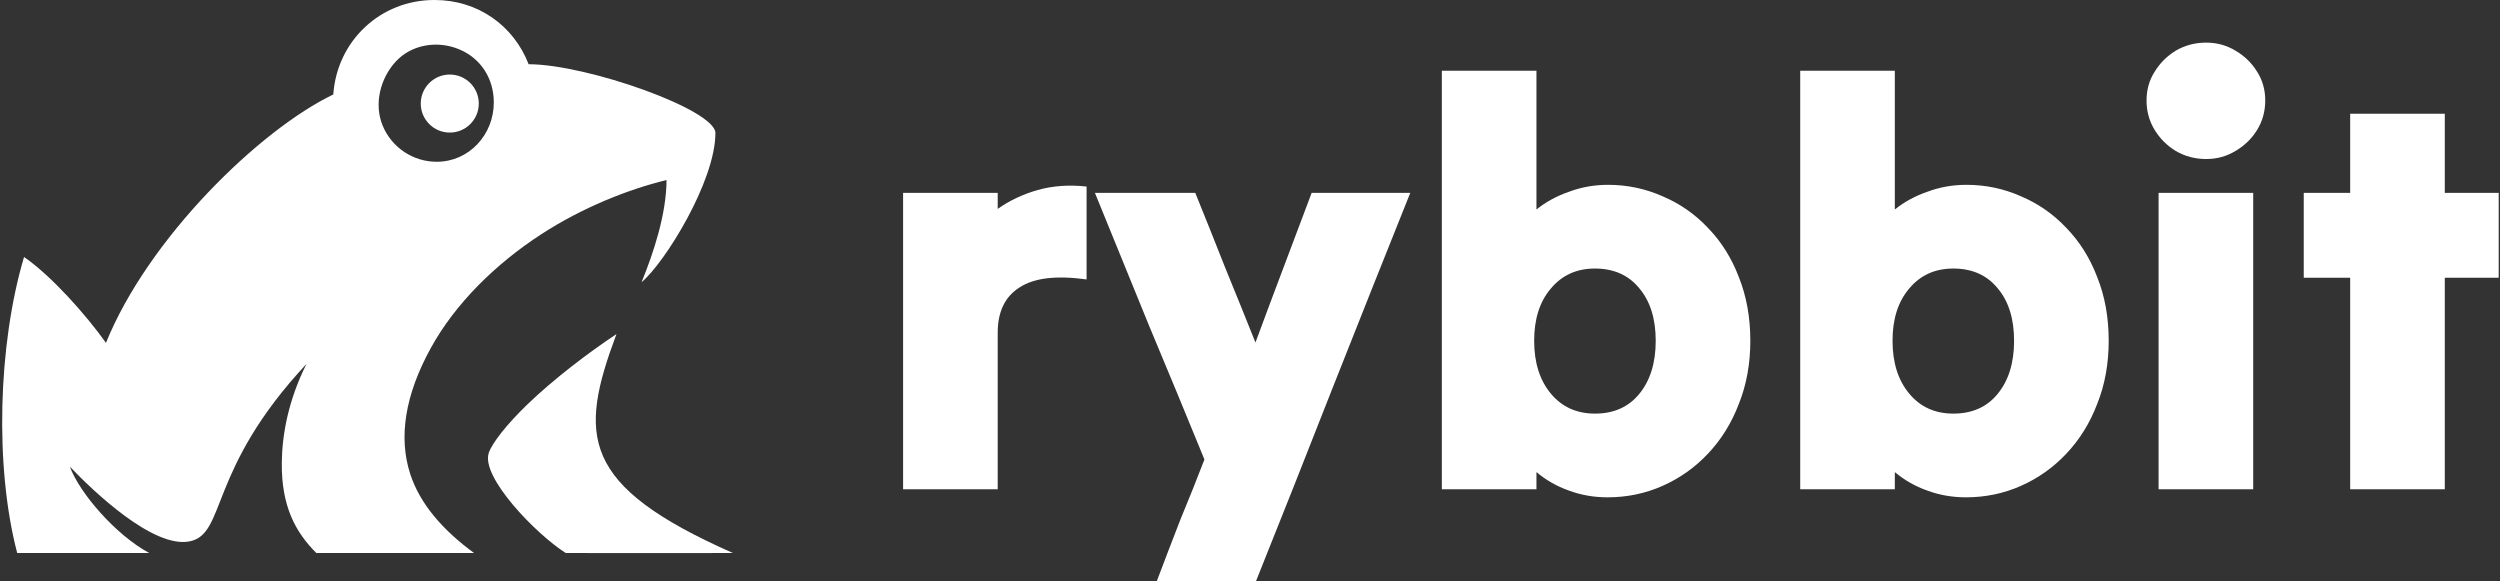 <svg width="654" height="152" viewBox="0 0 654 152" fill="none" xmlns="http://www.w3.org/2000/svg">
<rect x="0" y="0" width="654" height="152" fill="#333333" stroke="none"/>
<path d="M236.25 128C236.25 115.2 236.25 102.3 236.25 89.3C236.25 76.2 236.25 63.25 236.25 50.45C240.35 50.45 244.5 50.45 248.7 50.45C252.9 50.45 257 50.45 261 50.45C261 51.15 261 51.85 261 52.55C261 53.25 261 53.95 261 54.65C264.1 52.45 267.6 50.8 271.5 49.7C275.4 48.6 279.65 48.3 284.25 48.8C284.25 52.8 284.25 56.85 284.25 60.95C284.25 65.05 284.25 69.1 284.25 73.1C276.35 72 270.5 72.7 266.7 75.2C262.9 77.6 261 81.55 261 87.05C261 93.75 261 100.55 261 107.45C261 114.35 261 121.2 261 128C257 128 252.9 128 248.7 128C244.5 128 240.35 128 236.25 128Z" fill="white"/>
<path d="M302.63 152C304.63 146.7 306.68 141.35 308.78 135.95C310.98 130.65 313.08 125.4 315.08 120.2C310.38 108.7 305.58 97.1 300.68 85.4C295.88 73.6 291.13 61.95 286.43 50.45C290.83 50.45 295.23 50.45 299.63 50.45C304.03 50.45 308.38 50.45 312.68 50.45C315.28 56.85 317.88 63.35 320.48 69.95C323.18 76.55 325.83 83.1 328.43 89.6C330.83 83.1 333.28 76.55 335.78 69.95C338.28 63.35 340.73 56.85 343.13 50.45C347.43 50.45 351.73 50.45 356.03 50.45C360.33 50.45 364.63 50.45 368.93 50.45C362.23 67.15 355.48 84.1 348.68 101.3C341.98 118.4 335.28 135.3 328.58 152C324.28 152 319.93 152 315.53 152C311.23 152 306.93 152 302.63 152Z" fill="white"/>
<path d="M401.936 128C397.936 128 393.836 128 389.636 128C385.436 128 381.286 128 377.186 128C377.186 109.9 377.186 91.65 377.186 73.25C377.186 54.85 377.186 36.6 377.186 18.5C381.286 18.5 385.436 18.5 389.636 18.5C393.836 18.5 397.936 18.5 401.936 18.5C401.936 24.5 401.936 30.55 401.936 36.65C401.936 42.75 401.936 48.8 401.936 54.8C404.436 52.8 407.286 51.25 410.486 50.15C413.686 48.95 417.086 48.35 420.686 48.35C425.686 48.35 430.436 49.35 434.936 51.35C439.436 53.25 443.386 56 446.786 59.6C450.286 63.2 452.986 67.5 454.886 72.5C456.886 77.5 457.886 83.05 457.886 89.15C457.886 95.15 456.886 100.65 454.886 105.65C452.986 110.65 450.286 115 446.786 118.7C443.386 122.3 439.436 125.1 434.936 127.1C430.436 129.1 425.636 130.1 420.536 130.1C416.936 130.1 413.536 129.5 410.336 128.3C407.236 127.2 404.436 125.6 401.936 123.5C401.936 124.2 401.936 124.95 401.936 125.75C401.936 126.45 401.936 127.2 401.936 128ZM417.236 108.2C422.136 108.2 425.986 106.5 428.786 103.1C431.686 99.6 433.136 94.95 433.136 89.15C433.136 83.35 431.686 78.75 428.786 75.35C425.986 71.95 422.136 70.25 417.236 70.25C412.436 70.25 408.586 72 405.686 75.5C402.786 78.9 401.336 83.45 401.336 89.15C401.336 94.85 402.786 99.45 405.686 102.95C408.586 106.45 412.436 108.2 417.236 108.2Z" fill="white"/>
<path d="M495.686 128C491.686 128 487.586 128 483.386 128C479.186 128 475.036 128 470.936 128C470.936 109.9 470.936 91.65 470.936 73.25C470.936 54.85 470.936 36.6 470.936 18.5C475.036 18.5 479.186 18.5 483.386 18.5C487.586 18.5 491.686 18.5 495.686 18.5C495.686 24.5 495.686 30.55 495.686 36.65C495.686 42.75 495.686 48.8 495.686 54.8C498.186 52.8 501.036 51.25 504.236 50.15C507.436 48.95 510.836 48.35 514.436 48.35C519.436 48.35 524.186 49.35 528.686 51.35C533.186 53.25 537.136 56 540.536 59.6C544.036 63.2 546.736 67.5 548.636 72.5C550.636 77.5 551.636 83.05 551.636 89.15C551.636 95.15 550.636 100.65 548.636 105.65C546.736 110.65 544.036 115 540.536 118.7C537.136 122.3 533.186 125.1 528.686 127.1C524.186 129.1 519.386 130.1 514.286 130.1C510.686 130.1 507.286 129.5 504.086 128.3C500.986 127.2 498.186 125.6 495.686 123.5C495.686 124.2 495.686 124.95 495.686 125.75C495.686 126.45 495.686 127.2 495.686 128ZM510.986 108.2C515.886 108.2 519.736 106.5 522.536 103.1C525.436 99.6 526.886 94.95 526.886 89.15C526.886 83.35 525.436 78.75 522.536 75.35C519.736 71.95 515.886 70.25 510.986 70.25C506.186 70.25 502.336 72 499.436 75.5C496.536 78.9 495.086 83.45 495.086 89.15C495.086 94.85 496.536 99.45 499.436 102.95C502.336 106.45 506.186 108.2 510.986 108.2Z" fill="white"/>
<path d="M577.136 41.6C574.236 41.6 571.586 40.9 569.186 39.5C566.886 38.1 565.036 36.25 563.636 33.95C562.236 31.65 561.536 29.1 561.536 26.3C561.536 23.5 562.236 21 563.636 18.8C565.036 16.5 566.886 14.65 569.186 13.25C571.586 11.85 574.236 11.15 577.136 11.15C579.936 11.15 582.486 11.85 584.786 13.25C587.186 14.65 589.086 16.5 590.486 18.8C591.886 21 592.586 23.5 592.586 26.3C592.586 29.1 591.886 31.65 590.486 33.95C589.086 36.25 587.186 38.1 584.786 39.5C582.486 40.9 579.936 41.6 577.136 41.6ZM564.686 128C564.686 115.2 564.686 102.3 564.686 89.3C564.686 76.2 564.686 63.25 564.686 50.45C568.786 50.45 572.936 50.45 577.136 50.45C581.336 50.45 585.436 50.45 589.436 50.45C589.436 63.25 589.436 76.2 589.436 89.3C589.436 102.3 589.436 115.2 589.436 128C585.436 128 581.336 128 577.136 128C572.936 128 568.786 128 564.686 128Z" fill="white"/>
<path d="M614.809 128C614.809 118.8 614.809 109.55 614.809 100.25C614.809 90.95 614.809 81.75 614.809 72.65C612.809 72.65 610.759 72.65 608.659 72.65C606.659 72.65 604.659 72.65 602.659 72.65C602.659 68.95 602.659 65.25 602.659 61.55C602.659 57.85 602.659 54.15 602.659 50.45C604.659 50.45 606.659 50.45 608.659 50.45C610.759 50.45 612.809 50.45 614.809 50.45C614.809 46.95 614.809 43.5 614.809 40.1C614.809 36.6 614.809 33.15 614.809 29.75C618.909 29.75 623.059 29.75 627.259 29.75C631.459 29.75 635.559 29.75 639.559 29.75C639.559 33.15 639.559 36.6 639.559 40.1C639.559 43.5 639.559 46.95 639.559 50.45C641.859 50.45 644.209 50.45 646.609 50.45C649.009 50.45 651.359 50.45 653.659 50.45C653.659 54.15 653.659 57.85 653.659 61.55C653.659 65.25 653.659 68.95 653.659 72.65C651.359 72.65 649.009 72.65 646.609 72.65C644.209 72.65 641.859 72.65 639.559 72.65C639.559 81.75 639.559 90.95 639.559 100.25C639.559 109.55 639.559 118.8 639.559 128C635.559 128 631.459 128 627.259 128C623.059 128 618.909 128 614.809 128Z" fill="white"/>
<path d="M114.25 42.32C122.7 42.32 129.18 35.24 129.18 26.79C129.18 20.6 125.82 15.26 120.1 12.89C114.38 10.52 107.58 11.62 103.43 16.21C99.52 20.54 97.75 27.16 100.11 32.88C102.48 38.6 108.06 42.32 114.24 42.32H114.25ZM138.28 16.8C153.66 16.84 187.15 28.71 187.15 34.8C187.15 47.43 173.87 68.8 167.83 73.83C170.93 66.25 174.33 56.06 174.37 47.1C164.52 49.48 152.43 54.22 141.48 61.35C129.7 69.03 119.12 79.35 112.69 91.06C105.94 103.33 104.2 114.43 107.32 124.01C109.86 131.82 115.8 138.64 124.01 144.67H82.75C77.29 139.21 73.6 132.43 73.72 121.04C73.79 113.87 75.36 104.81 80.18 95.2C54.22 122.98 59.27 139.74 49.56 141.63C40.07 143.47 24.41 128.52 18.27 122.07C20.82 129.02 30.33 139.99 39.04 144.67H4.5C-1.41 122.17 -0.53 90.17 6.29 67.23C13.41 72.13 22.44 82.28 27.72 89.69C38.81 62.29 67.91 33.99 87.19 24.71C88.16 10.67 99.56 -0.03 113.66 1.89278e-06C124.95 -0.02 134.35 6.64 138.29 16.8H138.28Z" fill="white"/>
<path d="M117.66 34.68C121.852 34.68 125.25 31.282 125.25 27.09C125.25 22.898 121.852 19.5 117.66 19.5C113.468 19.5 110.07 22.898 110.07 27.09C110.07 31.282 113.468 34.68 117.66 34.68Z" fill="white"/>
<path d="M127.86 118.47C128.77 115.85 132.57 111 137.98 105.78C144.78 99.22 153.88 92.29 161.27 87.39C151.32 113.99 151.74 127 191.73 144.67C183.06 144.71 157.63 144.67 148 144.67C140.19 139.72 125.7 124.74 127.87 118.47H127.86Z" fill="white"/>
</svg>
